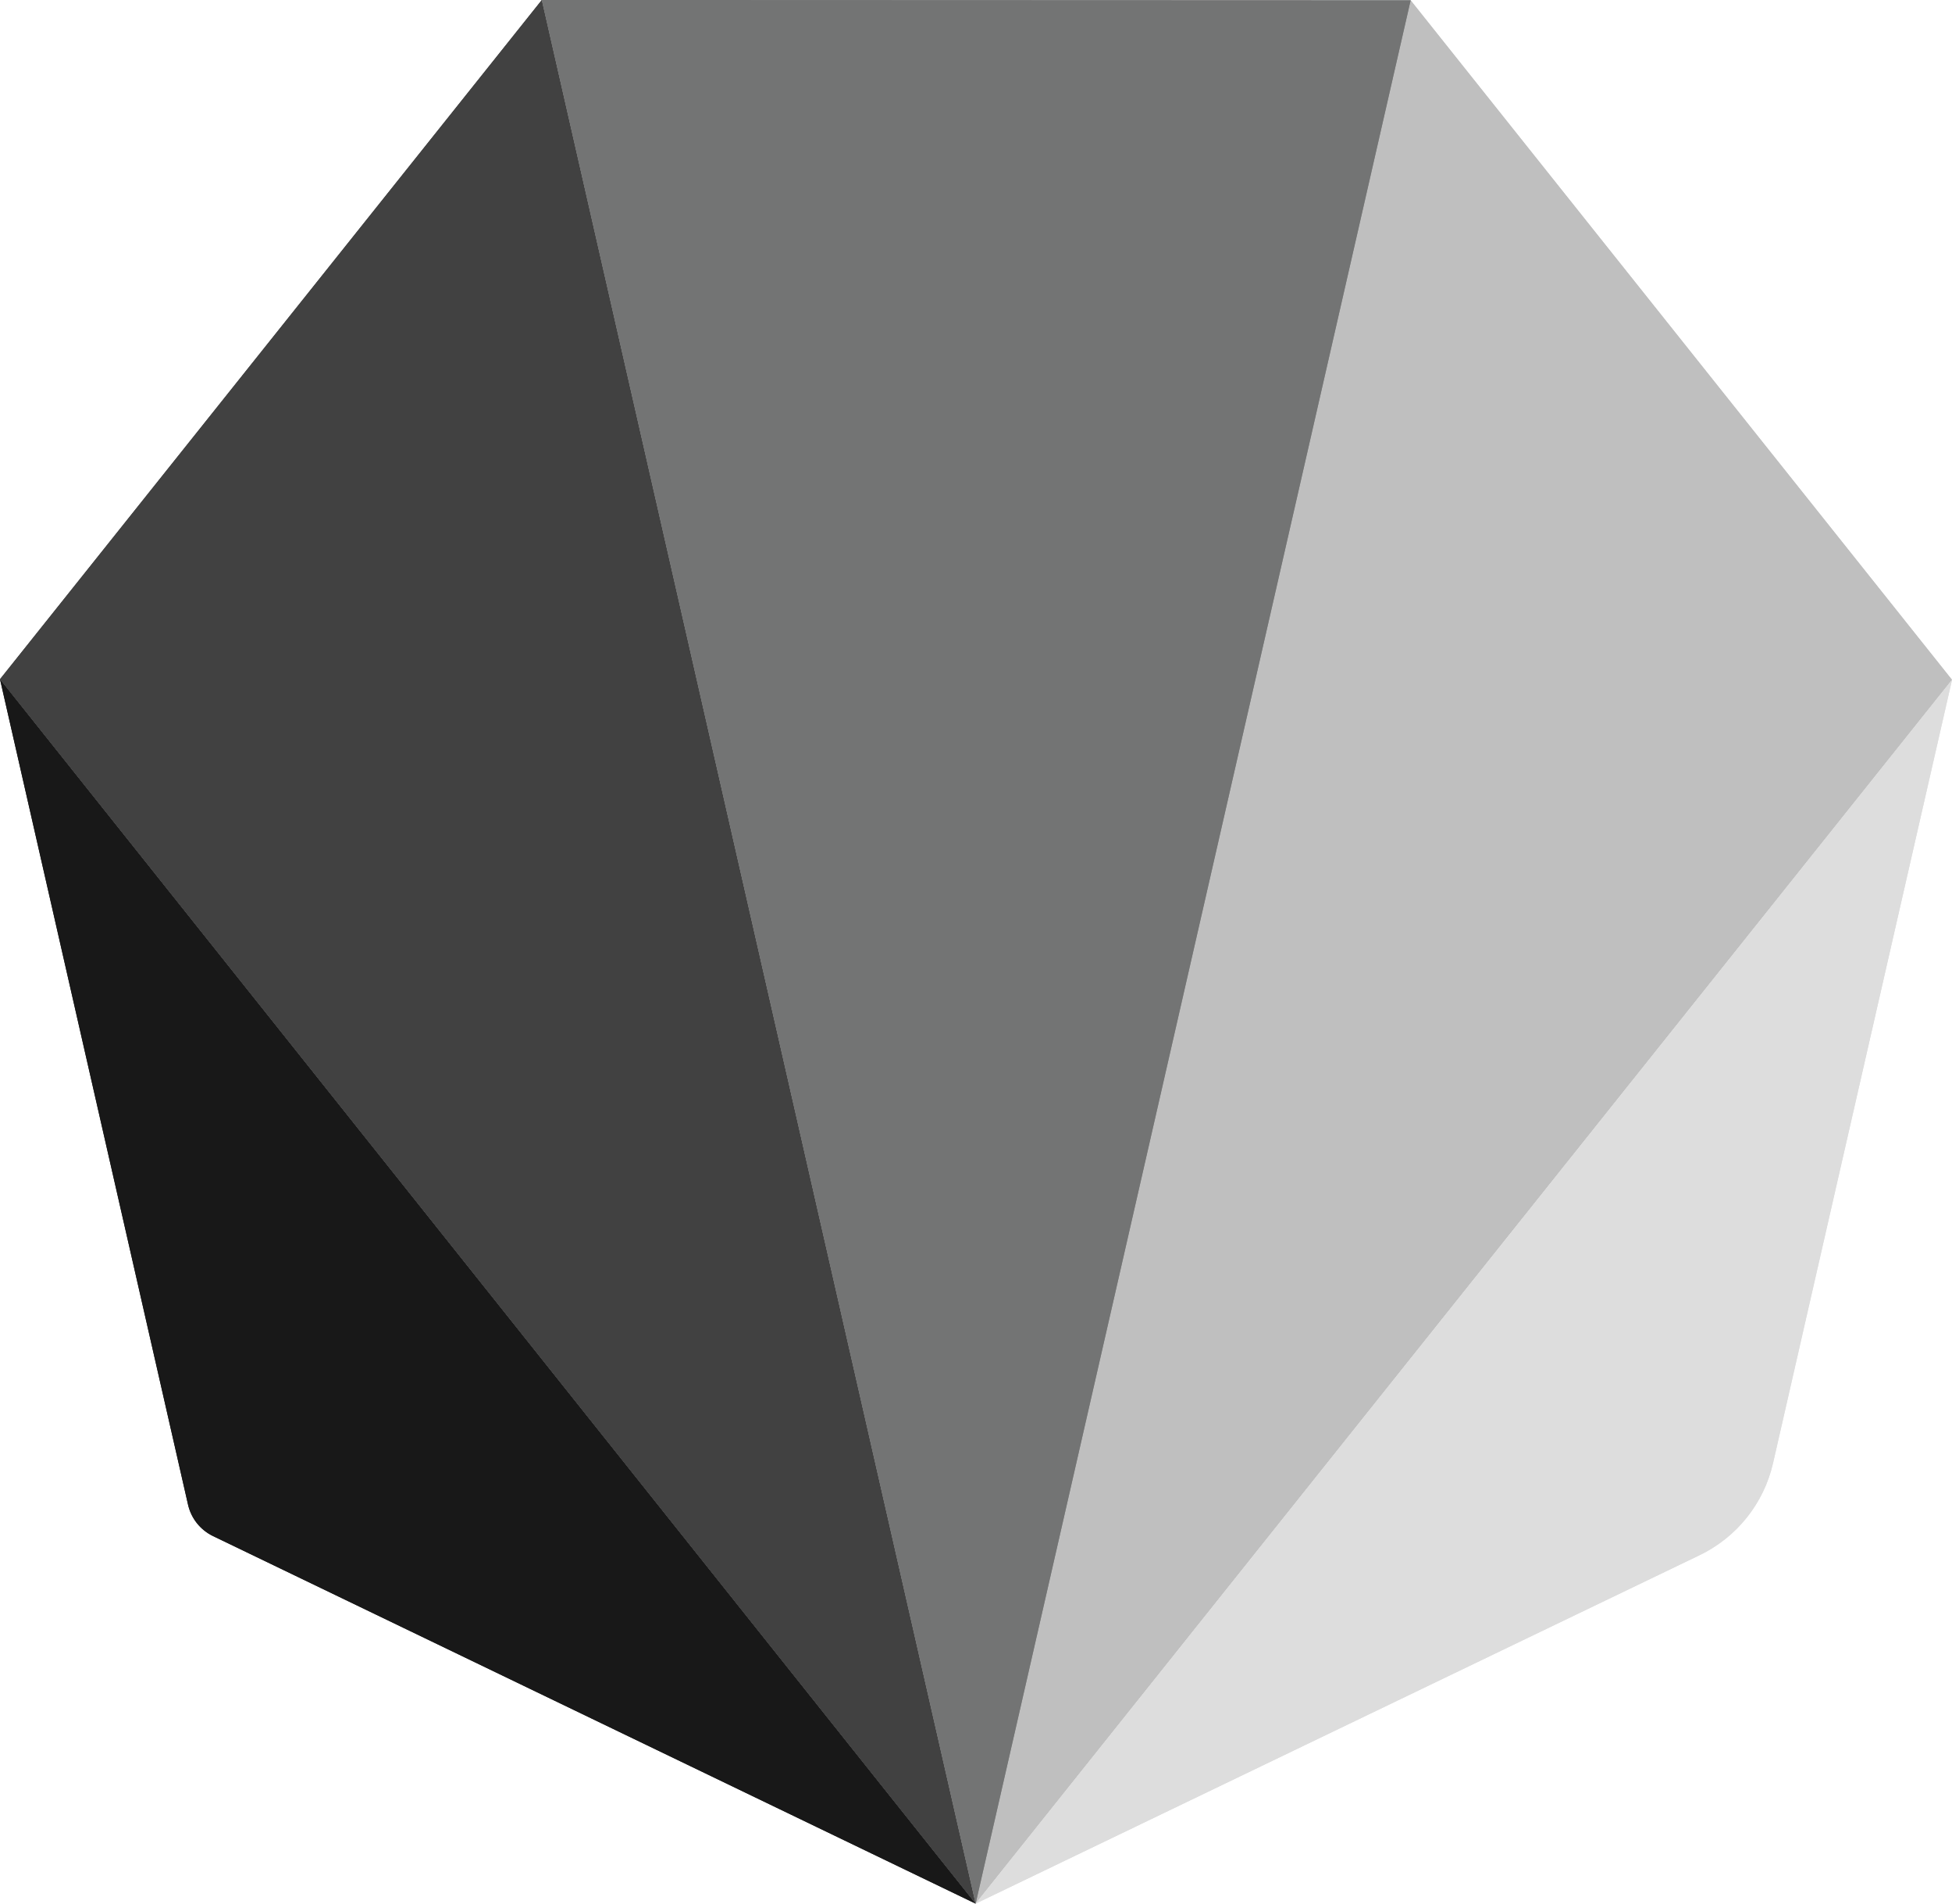 <?xml version="1.0" encoding="UTF-8"?>
<svg id="Layer_2" data-name="Layer 2" xmlns="http://www.w3.org/2000/svg" viewBox="0 0 180.93 176.41">
  <defs>
    <style>
      .cls-1 {
        fill: #737474;
      }

      .cls-1, .cls-2, .cls-3, .cls-4, .cls-5 {
        stroke-width: 0px;
      }

      .cls-2 {
        fill: #181818;
      }

      .cls-3 {
        fill: #bfbfbf;
      }

      .cls-4 {
        fill: #414141;
      }

      .cls-5 {
        fill: #ddd;
      }
    </style>
  </defs>
  <g id="Layer_2-2" data-name="Layer 2">
    <g>
      <polygon class="cls-3" points="180.93 63 130.75 .03 90.43 176.41 180.93 63"/>
      <polygon class="cls-3" points="180.93 63 130.75 .03 90.43 176.41 180.93 63"/>
      <path class="cls-5" d="M164.34,135.59l16.59-72.59-90.5,113.41,67.1-32.29c3.45-1.66,5.96-4.8,6.81-8.53Z"/>
      <path class="cls-5" d="M164.34,135.59l16.59-72.59-90.5,113.41,67.1-32.29c3.45-1.66,5.96-4.8,6.81-8.53Z"/>
      <path class="cls-2" d="M90.43,176.41L0,62.94l17.43,76.5c.29,1.27,1.14,2.34,2.32,2.91l70.68,34.06Z"/>
      <path class="cls-2" d="M90.43,176.41L0,62.94l17.43,76.5c.29,1.27,1.14,2.34,2.32,2.91l70.68,34.06Z"/>
      <polygon class="cls-4" points="50.22 0 0 62.94 90.43 176.41 50.22 0"/>
      <polygon class="cls-4" points="50.22 0 0 62.94 90.43 176.41 50.22 0"/>
      <polygon class="cls-1" points="130.75 .03 50.22 0 90.43 176.41 130.75 .03"/>
      <polygon class="cls-1" points="130.75 .03 50.22 0 90.43 176.41 130.75 .03"/>
    </g>
  </g>
</svg>